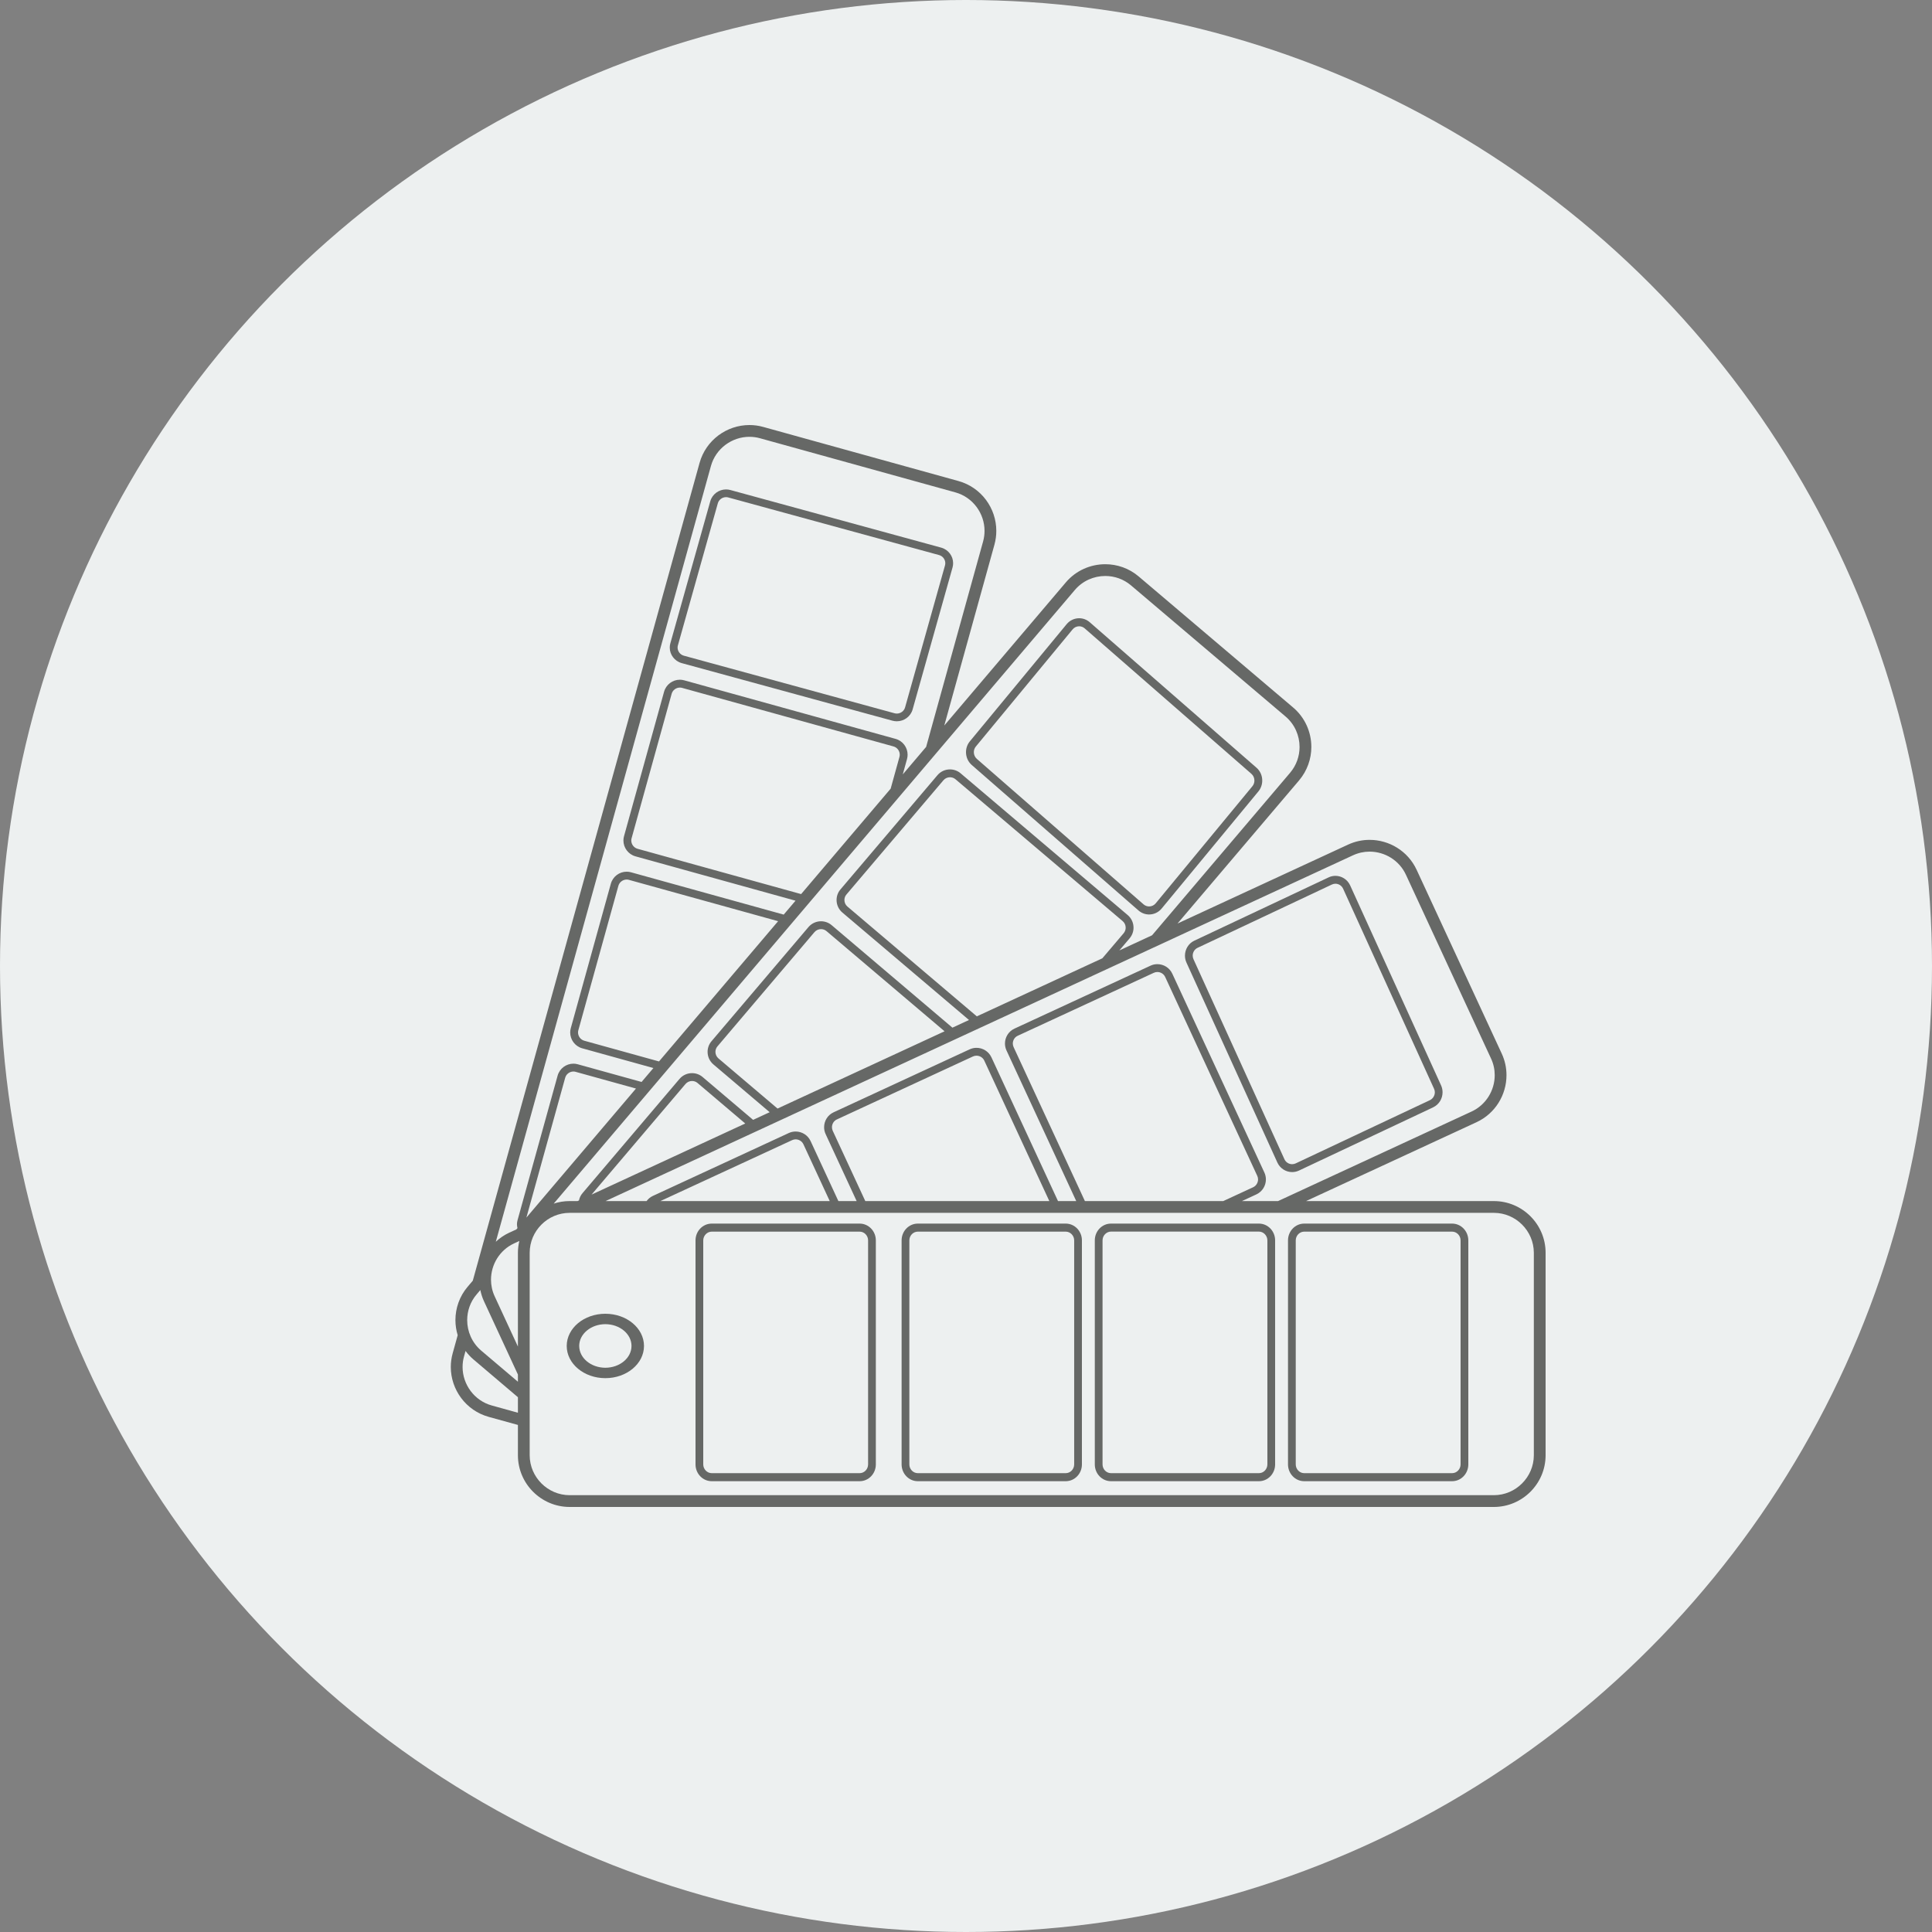 <svg xmlns="http://www.w3.org/2000/svg" xmlns:xlink="http://www.w3.org/1999/xlink" width="150px" height="150px" viewBox="0 0 150 150"><rect x="0" y="0" width="150" height="150" fill="#808080" stroke="none"/><title>depositphotos_210547978-stock-illustration-set-of-interior-icons-line copy</title><desc>Created with Sketch.</desc><defs><circle id="path-1" cx="75" cy="75" r="75"></circle></defs><g id="Page-1" stroke="none" stroke-width="1" fill="none" fill-rule="evenodd"><g id="Dise&#xF1;o-Onepage-principal-Copy-3" transform="translate(-1053, -3099)"><g id="depositphotos_210547978-stock-illustration-set-of-interior-icons-line-copy" transform="translate(1053, 3099)"><mask id="mask-2" fill="white"><use xlink:href="#path-1"></use></mask><use id="Mask" fill="#EDF0F0" xlink:href="#path-1"></use><g id="Group" opacity="0.701" mask="url(#mask-2)" fill="#2C2D2B"><g transform="translate(35, 33)"><path d="M17.631,17.107 L20.731,6.078 C20.811,5.791 21.083,5.598 21.371,5.598 C21.432,5.598 21.488,5.605 21.544,5.622 L37.907,10.094 C38.198,10.172 38.393,10.44 38.393,10.724 C38.393,10.781 38.385,10.839 38.369,10.901 L35.27,21.923 C35.19,22.21 34.918,22.402 34.628,22.402 C34.571,22.402 34.511,22.392 34.45,22.377 L18.094,17.908 C17.803,17.829 17.607,17.561 17.607,17.277 C17.607,17.218 17.615,17.161 17.631,17.107 Z M17.932,18.485 L34.291,22.955 C34.403,22.984 34.515,23 34.628,23 C35.186,23 35.697,22.638 35.855,22.083 L38.955,11.058 C38.985,10.947 39.001,10.835 39,10.724 C39,10.174 38.632,9.671 38.069,9.517 L21.71,5.046 C21.598,5.013 21.482,4.999 21.371,5 C20.814,5 20.303,5.364 20.146,5.918 L17.047,16.943 C17.013,17.053 17,17.167 17,17.277 C17,17.826 17.369,18.33 17.932,18.485 L17.932,18.485 Z" id="Fill-583"></path><path d="M40.764,24.96 L48.278,15.865 C48.409,15.706 48.595,15.625 48.785,15.624 C48.939,15.625 49.088,15.676 49.214,15.786 L62.161,27.082 C62.314,27.215 62.392,27.405 62.392,27.602 C62.392,27.759 62.342,27.914 62.236,28.043 L54.725,37.138 C54.595,37.294 54.408,37.376 54.218,37.376 C54.064,37.376 53.912,37.322 53.788,37.217 L40.842,25.92 C40.688,25.785 40.609,25.595 40.608,25.399 C40.609,25.24 40.66,25.086 40.764,24.96 Z M53.396,37.692 C53.634,37.898 53.927,38 54.218,38 C54.575,38 54.936,37.846 55.187,37.542 L62.7,28.447 C62.901,28.201 63.002,27.899 63,27.602 C63.002,27.234 62.85,26.863 62.553,26.605 L49.607,15.31 C49.369,15.101 49.074,15 48.785,15 C48.425,15 48.065,15.157 47.815,15.46 L40.302,24.554 C40.098,24.797 40,25.102 40,25.399 C40,25.768 40.153,26.139 40.449,26.396 L53.396,37.692 L53.396,37.692 Z" id="Fill-584"></path><path d="M57.981,40.587 L68.408,35.674 C68.498,35.632 68.59,35.613 68.681,35.612 C68.929,35.613 69.169,35.756 69.28,36.001 L76.338,51.529 C76.381,51.618 76.4,51.713 76.4,51.804 C76.4,52.058 76.256,52.302 76.018,52.416 L65.592,57.328 C65.506,57.369 65.414,57.387 65.32,57.388 C65.071,57.388 64.829,57.242 64.722,57.001 L57.662,41.474 L57.662,41.474 C57.621,41.382 57.601,41.29 57.601,41.196 C57.601,40.941 57.743,40.697 57.981,40.587 Z M57.39,41.603 L57.115,41.732 L64.175,57.26 C64.389,57.725 64.845,58 65.32,58 C65.494,58 65.675,57.963 65.845,57.885 L76.272,52.971 C76.731,52.752 77,52.289 77,51.804 C77,51.624 76.963,51.443 76.885,51.27 L69.826,35.743 C69.612,35.276 69.156,35 68.681,35 C68.504,35 68.324,35.039 68.155,35.119 L57.73,40.032 C57.27,40.246 57,40.712 57,41.196 C57,41.376 57.037,41.559 57.115,41.731 L57.39,41.603 L57.39,41.603 Z" id="Fill-585"></path><path d="M78.399,80.697 C78.398,81.069 78.101,81.376 77.742,81.376 L66.259,81.376 C65.897,81.376 65.602,81.069 65.601,80.697 L65.601,63.303 C65.602,62.931 65.898,62.624 66.259,62.624 L77.742,62.624 C78.101,62.624 78.398,62.931 78.399,63.303 L78.399,80.697 Z M77.742,62 L66.259,62 C65.563,62 65.002,62.583 65,63.303 L65,80.697 C65.002,81.417 65.564,82 66.259,82 L77.742,82 C78.436,82 78.998,81.417 79,80.697 L79,63.303 C78.998,62.583 78.436,62 77.742,62 L77.742,62 Z" id="Fill-586"></path><path d="M84.087,79.986 C84.083,81.686 82.69,83.082 80.987,83.086 L9.224,83.086 C7.522,83.082 6.128,81.686 6.124,79.986 L6.124,64.264 C6.128,62.561 7.522,61.168 9.224,61.165 L80.987,61.165 C82.69,61.168 84.083,62.561 84.087,64.264 L84.087,79.986 Z M3.185,76.123 C1.821,75.746 0.914,74.488 0.915,73.133 C0.915,72.858 0.95,72.582 1.027,72.311 L1.145,71.887 C1.324,72.129 1.532,72.356 1.772,72.558 L5.211,75.479 L5.211,76.685 L3.185,76.123 Z M2.004,67.497 L2.292,67.157 C2.352,67.452 2.446,67.748 2.577,68.031 L5.211,73.719 L5.211,74.278 L2.362,71.862 C1.644,71.251 1.273,70.377 1.272,69.495 C1.273,68.783 1.513,68.071 2.004,67.497 Z M20.195,3.185 C20.571,1.819 21.831,0.913 23.186,0.914 C23.46,0.914 23.734,0.95 24.008,1.026 L39.169,5.226 C40.535,5.603 41.44,6.86 41.439,8.217 C41.439,8.488 41.404,8.763 41.327,9.041 L36.905,24.989 L35.09,27.126 L35.42,25.933 C35.451,25.82 35.466,25.706 35.466,25.594 C35.466,25.035 35.097,24.523 34.532,24.366 L18.127,19.822 C18.014,19.788 17.897,19.773 17.787,19.773 C17.227,19.773 16.715,20.144 16.558,20.708 L13.45,31.918 C13.417,32.028 13.403,32.145 13.403,32.256 C13.403,32.815 13.773,33.327 14.336,33.485 L26.765,36.929 L25.847,38.01 L13.994,34.725 C13.88,34.692 13.765,34.678 13.656,34.678 C13.095,34.678 12.582,35.048 12.425,35.613 L9.317,46.823 C9.285,46.934 9.27,47.049 9.27,47.16 C9.27,47.719 9.64,48.233 10.204,48.39 L15.731,49.922 L14.812,51.003 L9.86,49.631 C9.748,49.597 9.631,49.583 9.521,49.583 C8.961,49.583 8.449,49.953 8.292,50.517 L5.184,61.729 C5.15,61.839 5.137,61.955 5.137,62.065 C5.137,62.162 5.155,62.257 5.177,62.35 L5.091,62.452 L4.534,62.706 C4.141,62.889 3.795,63.131 3.494,63.41 L20.195,3.185 Z M34.831,25.775 L34.151,28.231 L27.199,36.417 L14.5,32.9 C14.208,32.819 14.012,32.546 14.012,32.256 C14.012,32.197 14.02,32.139 14.035,32.087 L17.145,20.871 C17.224,20.578 17.497,20.382 17.787,20.383 C17.846,20.383 17.903,20.39 17.959,20.407 L34.37,24.953 C34.662,25.032 34.857,25.303 34.857,25.594 C34.857,25.652 34.849,25.711 34.831,25.775 Z M16.165,49.41 L10.367,47.803 C10.074,47.723 9.879,47.451 9.879,47.16 C9.879,47.101 9.887,47.044 9.902,46.989 L13.011,35.775 C13.092,35.484 13.365,35.287 13.656,35.287 C13.716,35.287 13.772,35.294 13.827,35.311 L25.413,38.521 L16.165,49.41 Z M5.869,61.534 L8.88,50.68 C8.959,50.387 9.231,50.192 9.521,50.192 C9.58,50.192 9.637,50.199 9.693,50.217 L14.378,51.514 L5.869,61.534 Z M5.211,64.264 L5.211,71.547 L3.406,67.647 C3.213,67.23 3.121,66.789 3.121,66.356 C3.121,65.183 3.79,64.054 4.917,63.536 L5.321,63.35 C5.252,63.645 5.211,63.949 5.211,64.264 Z M48.448,12.809 C49.058,12.091 49.931,11.719 50.815,11.719 C51.526,11.719 52.235,11.959 52.815,12.452 L64.808,22.628 C65.527,23.238 65.897,24.111 65.898,24.994 C65.897,25.704 65.658,26.413 65.165,26.996 L54.446,39.616 L51.904,40.792 L52.706,39.848 C52.908,39.608 53.007,39.314 53.007,39.024 C53.007,38.664 52.855,38.302 52.56,38.051 L39.58,27.038 C39.341,26.834 39.045,26.736 38.756,26.736 C38.395,26.736 38.034,26.888 37.783,27.186 L30.254,36.054 C30.049,36.291 29.951,36.587 29.951,36.878 C29.951,37.236 30.103,37.597 30.4,37.848 L40.233,46.192 L38.945,46.788 L29.566,38.828 C29.328,38.626 29.032,38.527 28.743,38.527 C28.382,38.527 28.022,38.681 27.77,38.977 L20.238,47.844 C20.036,48.081 19.936,48.377 19.937,48.667 C19.936,49.028 20.091,49.388 20.387,49.64 L24.758,53.351 L23.471,53.946 L19.552,50.621 C19.314,50.417 19.018,50.318 18.73,50.319 C18.368,50.318 18.007,50.472 17.757,50.767 L10.226,59.636 C10.082,59.802 9.994,59.997 9.952,60.2 L9.842,60.251 L9.224,60.251 C8.793,60.251 8.379,60.322 7.989,60.449 L48.448,12.809 Z M40.841,45.91 L30.794,37.385 C30.64,37.254 30.56,37.066 30.56,36.878 C30.56,36.722 30.611,36.572 30.717,36.449 L38.248,27.579 C38.38,27.424 38.566,27.346 38.756,27.345 C38.91,27.346 39.06,27.396 39.185,27.502 L52.164,38.516 C52.319,38.646 52.397,38.832 52.398,39.024 C52.398,39.176 52.346,39.328 52.241,39.455 L50.586,41.402 L40.841,45.91 Z M25.368,53.068 L20.781,49.176 C20.626,49.043 20.547,48.857 20.545,48.667 C20.547,48.513 20.598,48.362 20.703,48.24 L28.234,39.371 C28.367,39.216 28.553,39.137 28.743,39.137 C28.898,39.137 29.047,39.186 29.172,39.293 L38.336,47.069 L25.368,53.068 Z M10.928,59.749 L18.222,51.161 C18.352,51.008 18.538,50.928 18.73,50.928 C18.883,50.928 19.034,50.979 19.158,51.084 L22.861,54.228 L10.928,59.749 Z M29.421,60.251 L16.271,60.251 L26.498,55.521 C26.588,55.478 26.681,55.459 26.773,55.459 C27.024,55.459 27.268,55.603 27.379,55.844 L29.421,60.251 Z M32.181,60.251 L29.653,54.793 C29.612,54.703 29.593,54.609 29.593,54.516 C29.593,54.264 29.737,54.019 29.977,53.911 L40.539,49.023 C40.63,48.981 40.723,48.963 40.815,48.963 C41.068,48.963 41.31,49.105 41.422,49.349 L46.47,60.251 L32.181,60.251 Z M49.231,60.251 L43.696,48.297 C43.654,48.206 43.635,48.113 43.634,48.019 C43.635,47.766 43.778,47.523 44.018,47.415 L54.581,42.528 C54.671,42.485 54.765,42.466 54.857,42.466 C55.109,42.466 55.352,42.61 55.464,42.851 L62.615,58.295 C62.656,58.384 62.675,58.477 62.675,58.572 C62.675,58.823 62.531,59.067 62.29,59.179 L59.972,60.252 L49.231,60.251 Z M70.044,33.406 C70.463,33.212 70.901,33.12 71.335,33.12 C72.507,33.12 73.636,33.788 74.157,34.917 L80.765,49.187 C80.96,49.605 81.05,50.042 81.05,50.477 C81.05,51.649 80.381,52.777 79.254,53.299 L64.227,60.252 L61.421,60.252 L62.547,59.731 C63.011,59.513 63.284,59.054 63.284,58.572 C63.284,58.394 63.248,58.211 63.168,58.04 L56.017,42.597 C55.8,42.129 55.338,41.857 54.857,41.857 C54.676,41.857 54.495,41.896 54.325,41.975 L43.764,46.861 C43.298,47.075 43.025,47.538 43.025,48.019 C43.025,48.198 43.063,48.38 43.142,48.552 L48.559,60.251 L47.143,60.251 L41.975,49.092 C41.758,48.626 41.295,48.352 40.815,48.354 C40.636,48.352 40.454,48.392 40.282,48.471 L29.722,53.358 C29.256,53.572 28.983,54.034 28.984,54.516 C28.983,54.695 29.021,54.877 29.101,55.05 L31.51,60.251 L30.092,60.251 L27.932,55.588 C27.716,55.123 27.253,54.851 26.773,54.851 C26.593,54.851 26.412,54.889 26.241,54.968 L15.68,59.855 C15.482,59.946 15.323,60.086 15.2,60.251 L12.016,60.251 L70.044,33.406 Z M80.987,60.252 L66.4,60.252 L79.639,54.127 C81.101,53.449 81.964,51.992 81.963,50.477 C81.964,49.915 81.846,49.343 81.595,48.803 L74.987,34.532 C74.308,33.069 72.85,32.206 71.335,32.207 C70.772,32.206 70.201,32.327 69.66,32.578 L56.423,38.702 L65.863,27.586 C66.499,26.833 66.812,25.909 66.812,24.994 C66.812,23.858 66.332,22.723 65.401,21.932 L53.407,11.756 C52.657,11.117 51.731,10.806 50.815,10.806 C49.676,10.806 48.542,11.286 47.751,12.217 L38.314,23.33 L42.209,9.284 C42.306,8.927 42.353,8.57 42.353,8.217 C42.353,6.458 41.187,4.838 39.412,4.347 L24.253,0.146 C23.897,0.046 23.538,0 23.186,0 C21.426,0 19.808,1.168 19.314,2.941 L1.707,66.433 L1.309,66.902 C0.671,67.651 0.359,68.577 0.359,69.495 C0.359,69.892 0.421,70.284 0.535,70.665 L0.146,72.069 C0.047,72.421 0,72.781 0,73.133 C0.001,74.893 1.168,76.511 2.941,77.005 L5.211,77.632 L5.211,79.986 C5.213,82.196 7.015,83.996 9.224,84 L80.987,84 C83.198,83.996 84.999,82.196 85,79.986 L85,64.264 C84.999,62.053 83.198,60.254 80.987,60.252 L80.987,60.252 Z" id="Fill-587"></path><path d="M11.999,73.192 C10.879,73.188 9.971,72.433 9.97,71.5 L9.968,71.5 C9.971,70.567 10.879,69.812 11.999,69.808 C13.121,69.812 14.029,70.567 14.03,71.5 C14.029,72.433 13.121,73.188 11.999,73.192 Z M11.999,69 C10.343,69 9,70.119 9,71.5 C9,72.881 10.343,74 11.999,74 C13.657,74 14.998,72.881 15,71.5 C14.998,70.119 13.657,69 11.999,69 L11.999,69 Z" id="Fill-588"></path><path d="M32.399,80.697 C32.398,81.069 32.102,81.376 31.743,81.376 L20.259,81.376 C19.898,81.376 19.602,81.069 19.6,80.697 L19.6,63.303 C19.602,62.931 19.9,62.624 20.259,62.624 L31.743,62.624 C32.102,62.624 32.398,62.931 32.399,63.303 L32.399,80.697 Z M31.743,62 L20.259,62 C19.564,62 19.001,62.583 19,63.303 L19,80.697 C19.001,81.417 19.564,82 20.259,82 L31.743,82 C32.436,82 33,81.417 33,80.697 L33,63.303 C33,62.583 32.436,62 31.743,62 L31.743,62 Z" id="Fill-589"></path><path d="M63.399,80.697 C63.398,81.069 63.102,81.376 62.744,81.376 L51.256,81.376 C50.897,81.376 50.601,81.069 50.601,80.697 L50.601,63.303 C50.601,62.931 50.897,62.624 51.256,62.62 L62.744,62.62 C63.102,62.624 63.398,62.931 63.399,63.303 L63.399,80.697 Z M62.744,62 L51.256,62 C50.562,62 50,62.583 50,63.303 L50,80.697 C50,81.417 50.563,82 51.256,82 L62.744,82 C63.437,82 64,81.417 64,80.697 L64,63.303 C64,62.583 63.437,62 62.744,62 L62.744,62 Z" id="Fill-590"></path><path d="M48.399,80.697 C48.398,81.069 48.102,81.376 47.743,81.376 L36.259,81.376 C35.898,81.376 35.602,81.069 35.602,80.697 L35.602,63.303 C35.602,62.931 35.898,62.624 36.259,62.624 L47.743,62.624 C48.102,62.624 48.398,62.931 48.399,63.303 L48.399,80.697 Z M47.743,62 L36.259,62 C35.563,62 35.002,62.583 35,63.303 L35,80.697 C35.002,81.417 35.564,82 36.259,82 L47.743,82 C48.435,82 48.999,81.417 49,80.697 L49,63.303 C48.999,62.583 48.437,62 47.743,62 L47.743,62 Z" id="Fill-591"></path></g></g></g></g></g></svg>